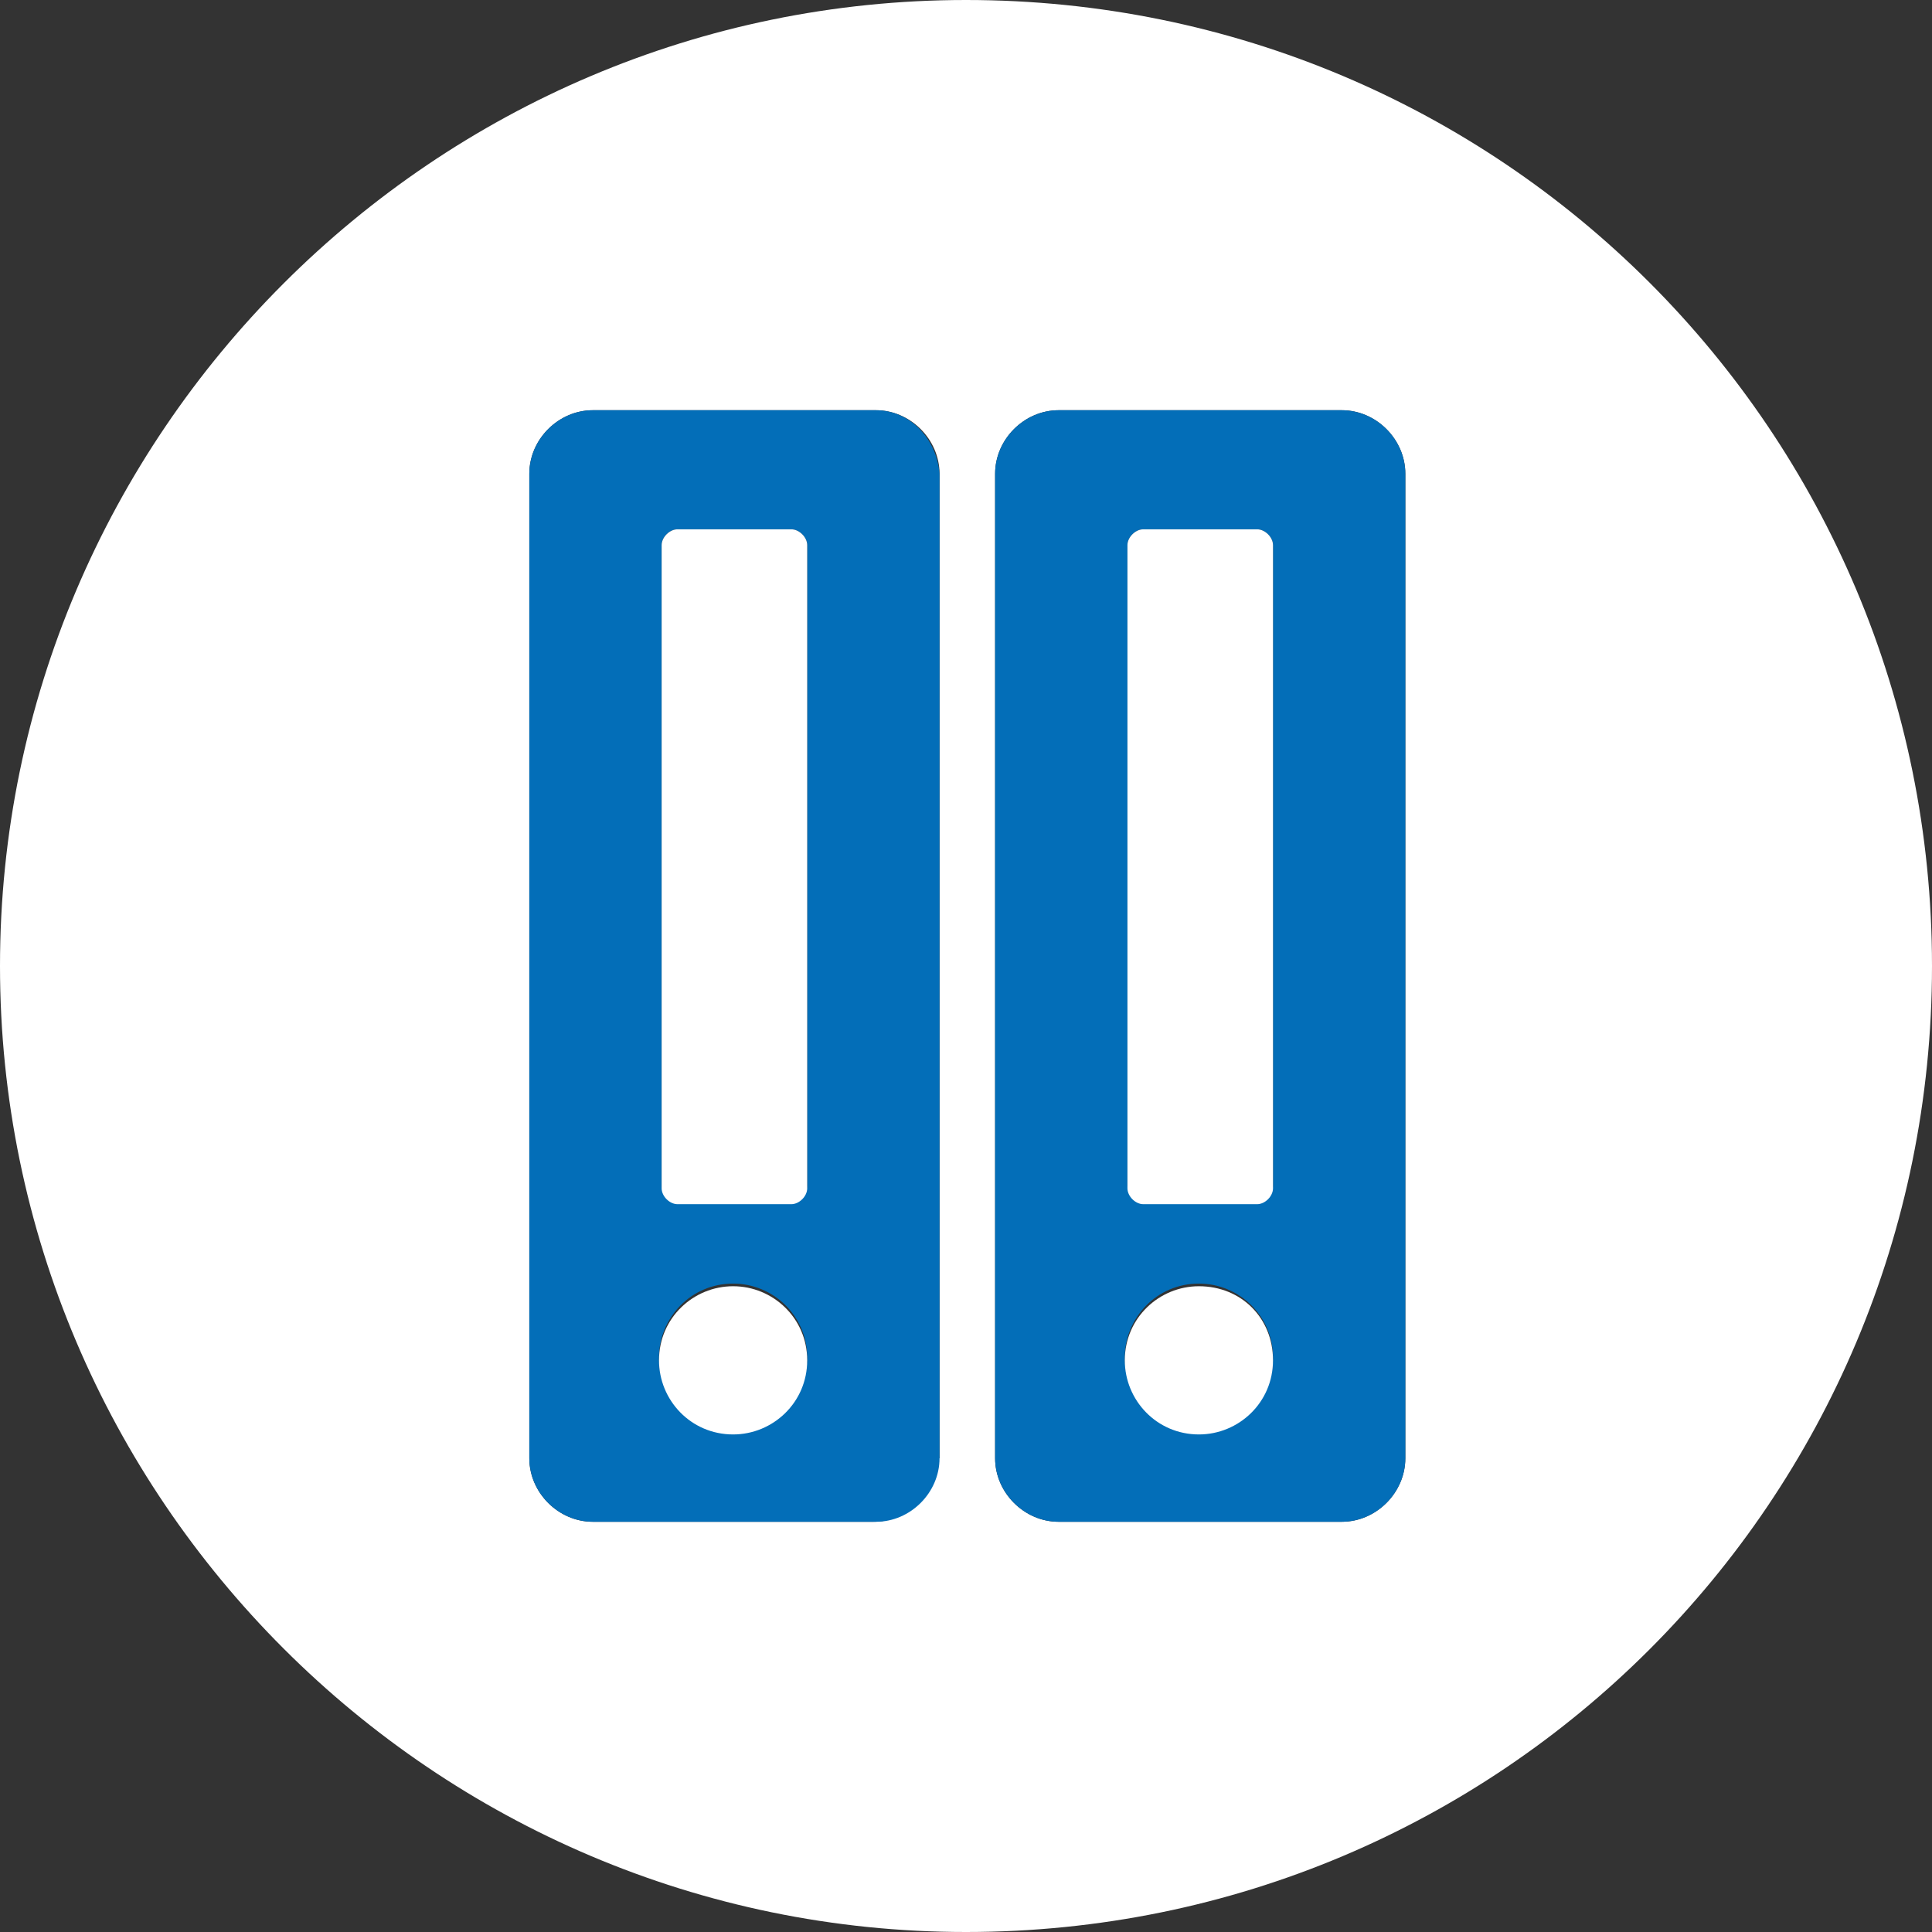 <?xml version="1.0" encoding="utf-8"?>
<!-- Generator: Adobe Illustrator 27.7.0, SVG Export Plug-In . SVG Version: 6.00 Build 0)  -->
<svg version="1.1" id="レイヤー_1" xmlns="http://www.w3.org/2000/svg" xmlns:xlink="http://www.w3.org/1999/xlink" x="0px"
	 y="0px" viewBox="0 0 73 73" style="enable-background:new 0 0 73 73;" xml:space="preserve">
<rect x="0" y="0" width="73" height="73" fill="#333333" stroke="none"/>
<style type="text/css">
	.st0{fill:#FFFFFF;}
	.st1{fill:#036EB8;}
</style>
<g>
	<path class="st0" d="M36.5,0C16.4,0,0,16.4,0,36.5S16.4,73,36.5,73C56.7,73,73,56.7,73,36.5S56.7,0,36.5,0z M35.4,55.1
		c0,1.3-1.1,2.4-2.4,2.4H22.4c-1.3,0-2.4-1.1-2.4-2.4V17.9c0-1.3,1.1-2.4,2.4-2.4h10.7c1.3,0,2.4,1.1,2.4,2.4V55.1z M53.1,55.1
		c0,1.3-1.1,2.4-2.4,2.4H40c-1.3,0-2.4-1.1-2.4-2.4V17.9c0-1.3,1.1-2.4,2.4-2.4h10.7c1.3,0,2.4,1.1,2.4,2.4V55.1z"/>
	<path class="st1" d="M33.1,15.5H22.4c-1.3,0-2.4,1.1-2.4,2.4v37.2c0,1.3,1.1,2.4,2.4,2.4h10.7c1.3,0,2.4-1.1,2.4-2.4V17.9
		C35.4,16.6,34.4,15.5,33.1,15.5z M27.7,54.1c-1.5,0-2.8-1.2-2.8-2.8c0-1.5,1.2-2.8,2.8-2.8c1.5,0,2.8,1.2,2.8,2.8
		C30.5,52.9,29.2,54.1,27.7,54.1z M30.5,44.8c0,0.3-0.3,0.6-0.6,0.6h-4.3c-0.3,0-0.6-0.3-0.6-0.6V20.6c0-0.3,0.3-0.6,0.6-0.6h4.3
		c0.3,0,0.6,0.3,0.6,0.6V44.8z"/>
	<path class="st0" d="M29.9,20h-4.3c-0.3,0-0.6,0.3-0.6,0.6v24.3c0,0.3,0.3,0.6,0.6,0.6h4.3c0.3,0,0.6-0.3,0.6-0.6V20.6
		C30.5,20.3,30.2,20,29.9,20z"/>
	<path class="st0" d="M27.7,48.6c-1.5,0-2.8,1.2-2.8,2.8c0,1.5,1.2,2.8,2.8,2.8c1.5,0,2.8-1.2,2.8-2.8
		C30.5,49.8,29.2,48.6,27.7,48.6z"/>
	<path class="st1" d="M50.7,15.5H40c-1.3,0-2.4,1.1-2.4,2.4v37.2c0,1.3,1.1,2.4,2.4,2.4h10.7c1.3,0,2.4-1.1,2.4-2.4V17.9
		C53.1,16.6,52,15.5,50.7,15.5z M45.3,54.1c-1.5,0-2.8-1.2-2.8-2.8c0-1.5,1.2-2.8,2.8-2.8c1.5,0,2.8,1.2,2.8,2.8
		C48.1,52.9,46.9,54.1,45.3,54.1z M48.1,44.8c0,0.3-0.3,0.6-0.6,0.6h-4.3c-0.3,0-0.6-0.3-0.6-0.6V20.6c0-0.3,0.3-0.6,0.6-0.6h4.3
		c0.3,0,0.6,0.3,0.6,0.6V44.8z"/>
	<path class="st0" d="M47.5,20h-4.3c-0.3,0-0.6,0.3-0.6,0.6v24.3c0,0.3,0.3,0.6,0.6,0.6h4.3c0.3,0,0.6-0.3,0.6-0.6V20.6
		C48.1,20.3,47.8,20,47.5,20z"/>
	<path class="st0" d="M45.3,48.6c-1.5,0-2.8,1.2-2.8,2.8c0,1.5,1.2,2.8,2.8,2.8c1.5,0,2.8-1.2,2.8-2.8
		C48.1,49.8,46.9,48.6,45.3,48.6z"/>
</g>
</svg>
